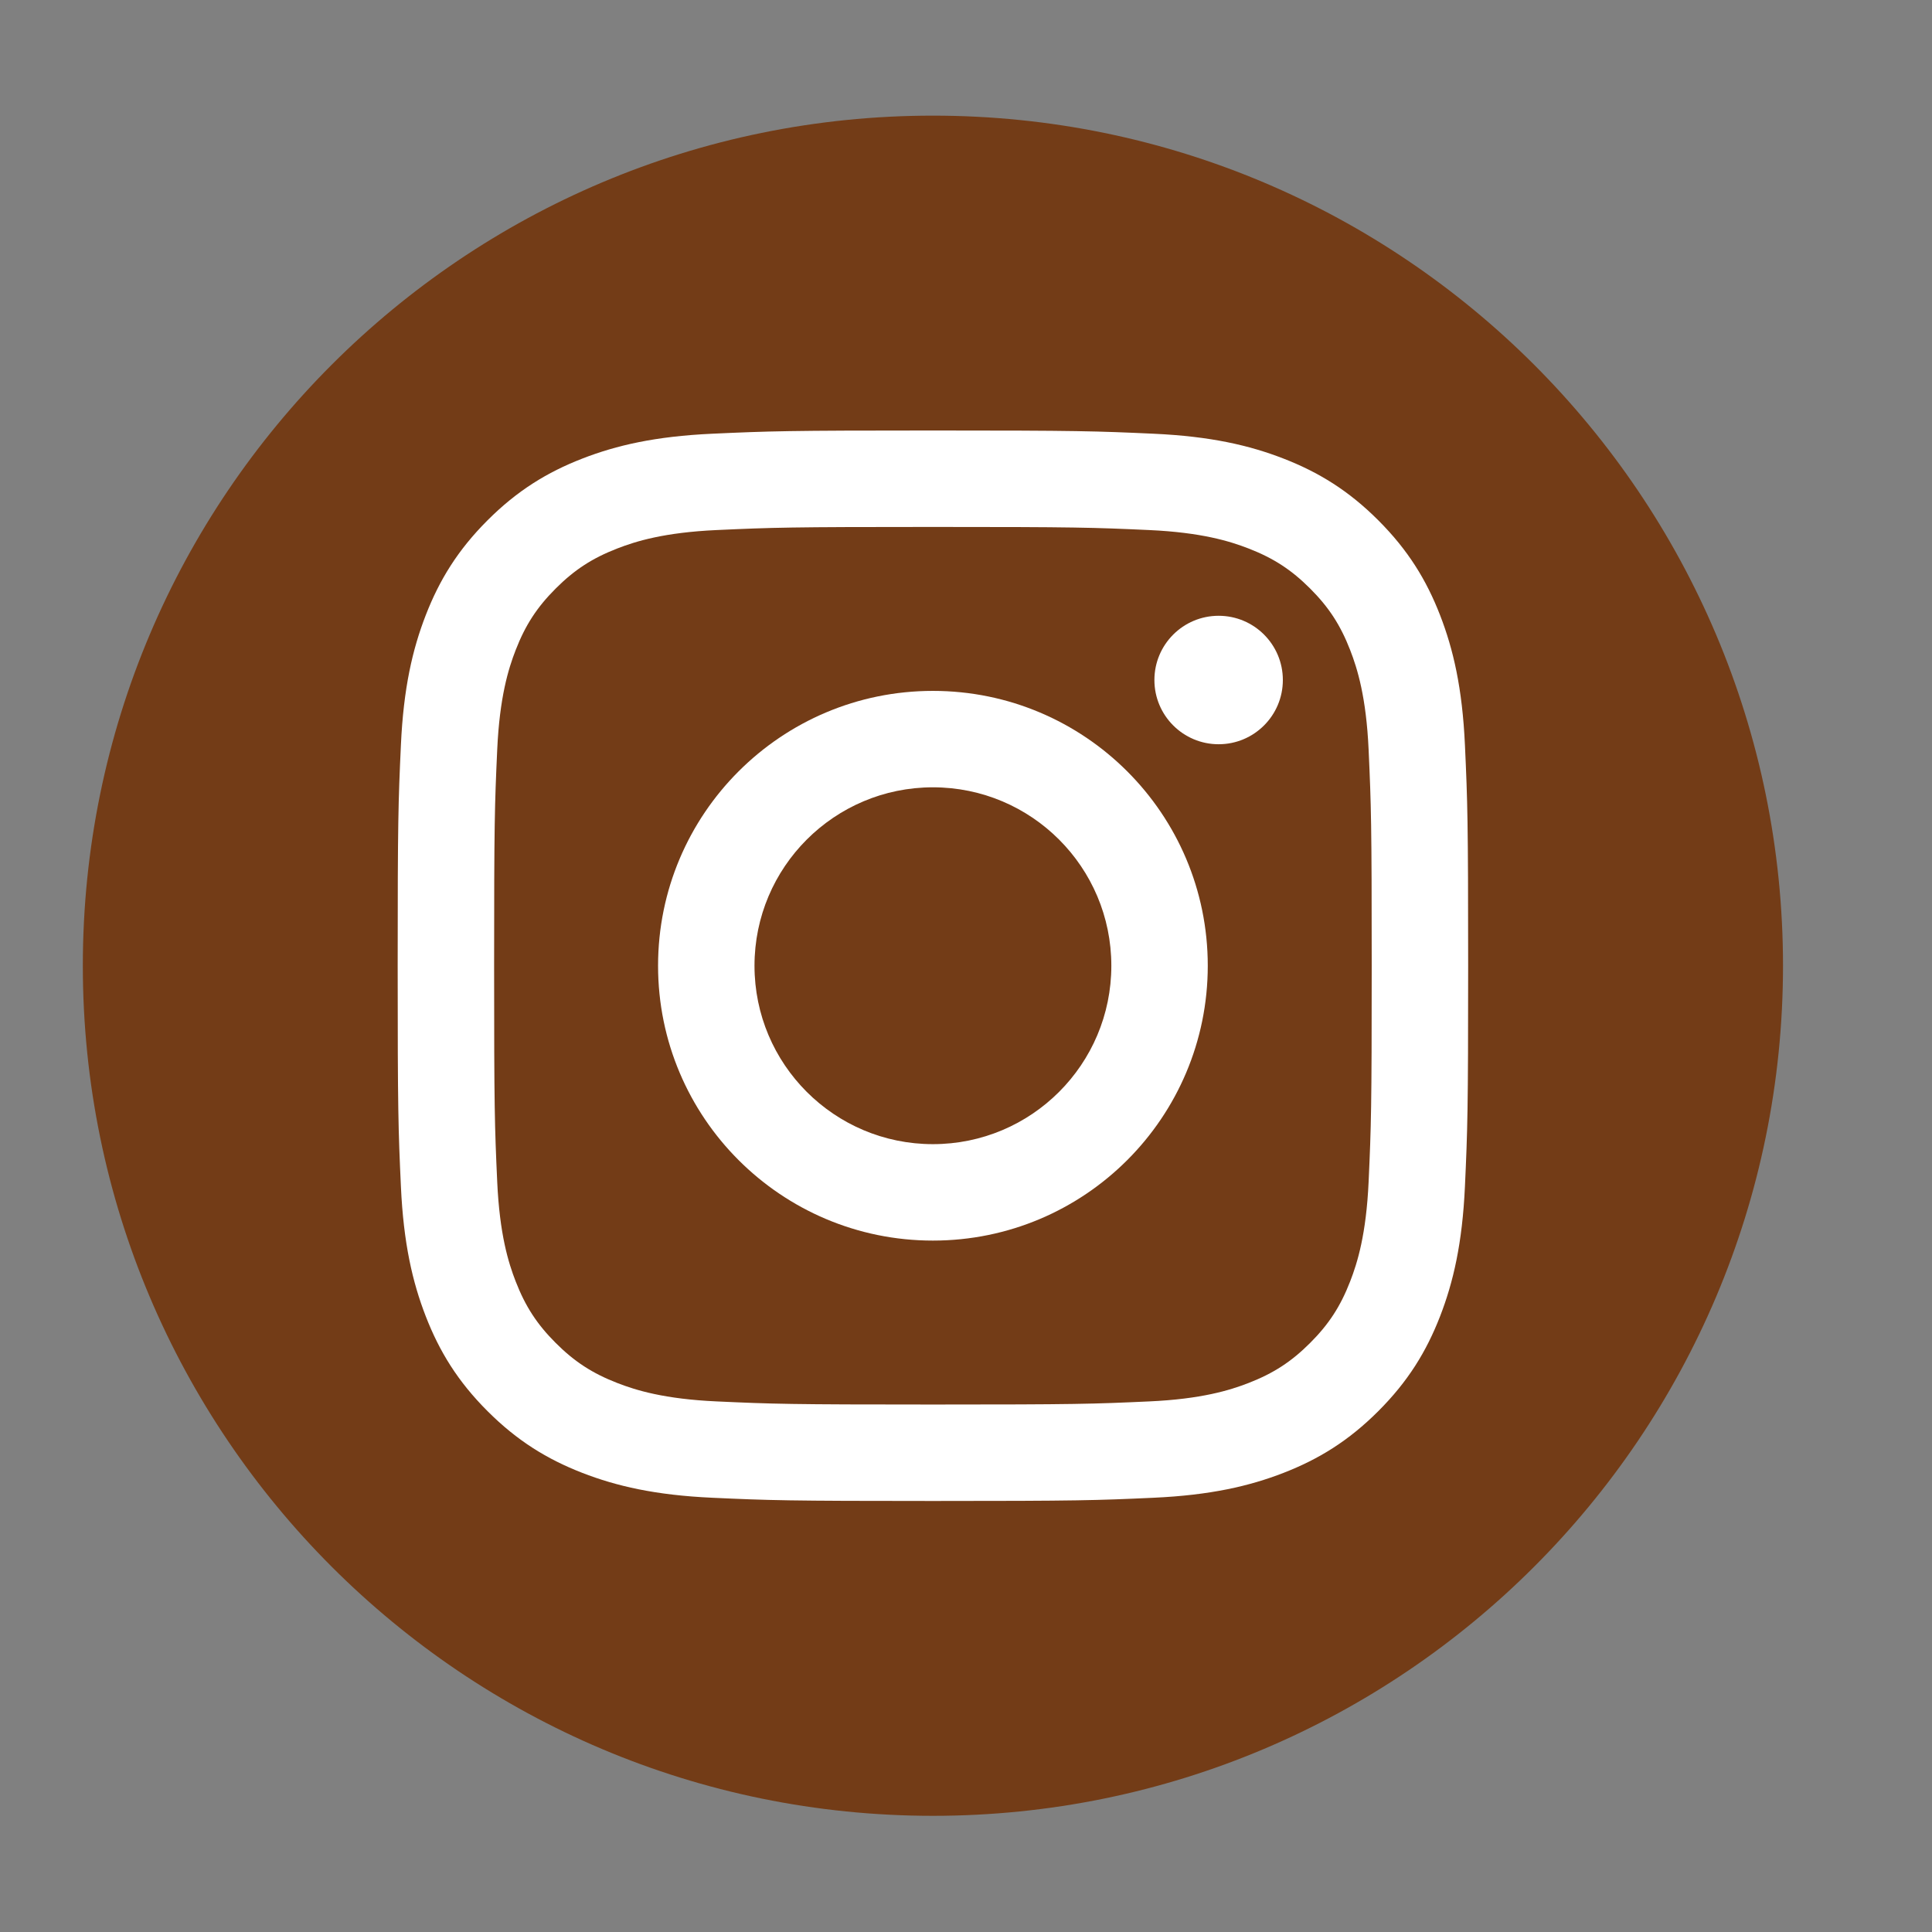 <?xml version="1.0" encoding="UTF-8"?> <!-- Creator: CorelDRAW 2020 (64-Bit) --> <svg xmlns="http://www.w3.org/2000/svg" xmlns:xlink="http://www.w3.org/1999/xlink" xmlns:xodm="http://www.corel.com/coreldraw/odm/2003" xml:space="preserve" width="17.639mm" height="17.639mm" style="shape-rendering:geometricPrecision; text-rendering:geometricPrecision; image-rendering:optimizeQuality; fill-rule:evenodd; clip-rule:evenodd" viewBox="0 0 1763.88 1763.88"><rect x="0" y="0" width="1763.88" height="1763.88" fill="#808080" stroke="none"/> <defs> <style type="text/css"> <![CDATA[ .fil0 {fill:#733C17;fill-rule:nonzero} .fil1 {fill:white;fill-rule:nonzero} ]]> </style> </defs> <g id="Слой_x0020_1">  <path class="fil0" d="M851.73 105.58c428.64,0 776.12,347.47 776.12,776.12 0,428.63 -347.48,776.11 -776.12,776.11 -428.63,0 -776.11,-347.48 -776.11,-776.11 0,-428.65 347.48,-776.12 776.11,-776.12z"></path> <path class="fil1" d="M851.73 393.03c-132.72,0 -149.35,0.57 -201.47,2.95 -52.01,2.37 -87.54,10.62 -118.62,22.7 -32.13,12.49 -59.38,29.2 -86.55,56.37 -27.17,27.17 -43.88,54.42 -56.37,86.56 -12.07,31.07 -20.34,66.59 -22.7,118.61 -2.39,52.13 -2.95,68.76 -2.95,201.48 0,132.71 0.56,149.35 2.95,201.48 2.36,52 10.63,87.53 22.7,118.61 12.49,32.13 29.2,59.39 56.37,86.54 27.17,27.17 54.42,43.88 86.55,56.38 31.08,12.07 66.61,20.34 118.62,22.71 52.12,2.38 68.75,2.94 201.47,2.94 132.72,0 149.35,-0.56 201.47,-2.94 52.02,-2.37 87.55,-10.64 118.63,-22.71 32.13,-12.5 59.38,-29.21 86.55,-56.38 27.16,-27.15 43.88,-54.41 56.37,-86.54 12.07,-31.08 20.34,-66.61 22.71,-118.61 2.38,-52.13 2.94,-68.77 2.94,-201.48 0,-132.71 -0.56,-149.35 -2.94,-201.48 -2.37,-52.02 -10.64,-87.54 -22.71,-118.61 -12.49,-32.14 -29.21,-59.39 -56.37,-86.56 -27.17,-27.17 -54.42,-43.88 -86.55,-56.37 -31.08,-12.08 -66.61,-20.33 -118.63,-22.7 -52.12,-2.38 -68.75,-2.95 -201.47,-2.95l0 0zm0 88.06c130.48,0 145.94,0.49 197.47,2.84 47.64,2.18 73.51,10.14 90.73,16.83 22.81,8.86 39.09,19.45 56.19,36.55 17.1,17.1 27.69,33.38 36.55,56.18 6.7,17.22 14.65,43.09 16.84,90.74 2.34,51.54 2.84,66.99 2.84,197.47 0,130.48 -0.5,145.93 -2.84,197.46 -2.19,47.64 -10.14,73.52 -16.84,90.73 -8.86,22.81 -19.45,39.1 -36.55,56.19 -17.1,17.1 -33.38,27.69 -56.19,36.56 -17.22,6.69 -43.09,14.66 -90.73,16.82 -51.53,2.36 -66.97,2.85 -197.47,2.85 -130.49,0 -145.94,-0.49 -197.46,-2.85 -47.63,-2.16 -73.52,-10.13 -90.73,-16.82 -22.81,-8.87 -39.09,-19.46 -56.19,-36.56 -17.1,-17.09 -27.69,-33.38 -36.55,-56.19 -6.7,-17.21 -14.65,-43.09 -16.84,-90.73 -2.34,-51.53 -2.84,-66.98 -2.84,-197.46 0,-130.48 0.5,-145.93 2.84,-197.47 2.19,-47.65 10.14,-73.52 16.84,-90.74 8.86,-22.8 19.44,-39.08 36.55,-56.18 17.1,-17.1 33.38,-27.69 56.19,-36.55 17.21,-6.69 43.1,-14.65 90.73,-16.83 51.53,-2.35 66.99,-2.84 197.46,-2.84z"></path> <path class="fil1" d="M851.73 1044.59c-89.95,0 -162.89,-72.93 -162.89,-162.89 0,-89.96 72.94,-162.9 162.89,-162.9 89.97,0 162.9,72.94 162.9,162.9 0,89.96 -72.93,162.89 -162.9,162.89zm0 -413.82c-138.58,0 -250.93,112.34 -250.93,250.93 0,138.58 112.35,250.93 250.93,250.93 138.59,0 250.94,-112.35 250.94,-250.93 0,-138.59 -112.35,-250.93 -250.94,-250.93z"></path> <path class="fil1" d="M1171.22 620.84c0,32.39 -26.25,58.64 -58.63,58.64 -32.39,0 -58.64,-26.25 -58.64,-58.64 0,-32.39 26.25,-58.64 58.64,-58.64 32.38,0 58.63,26.25 58.63,58.64z"></path> </g> </svg> 